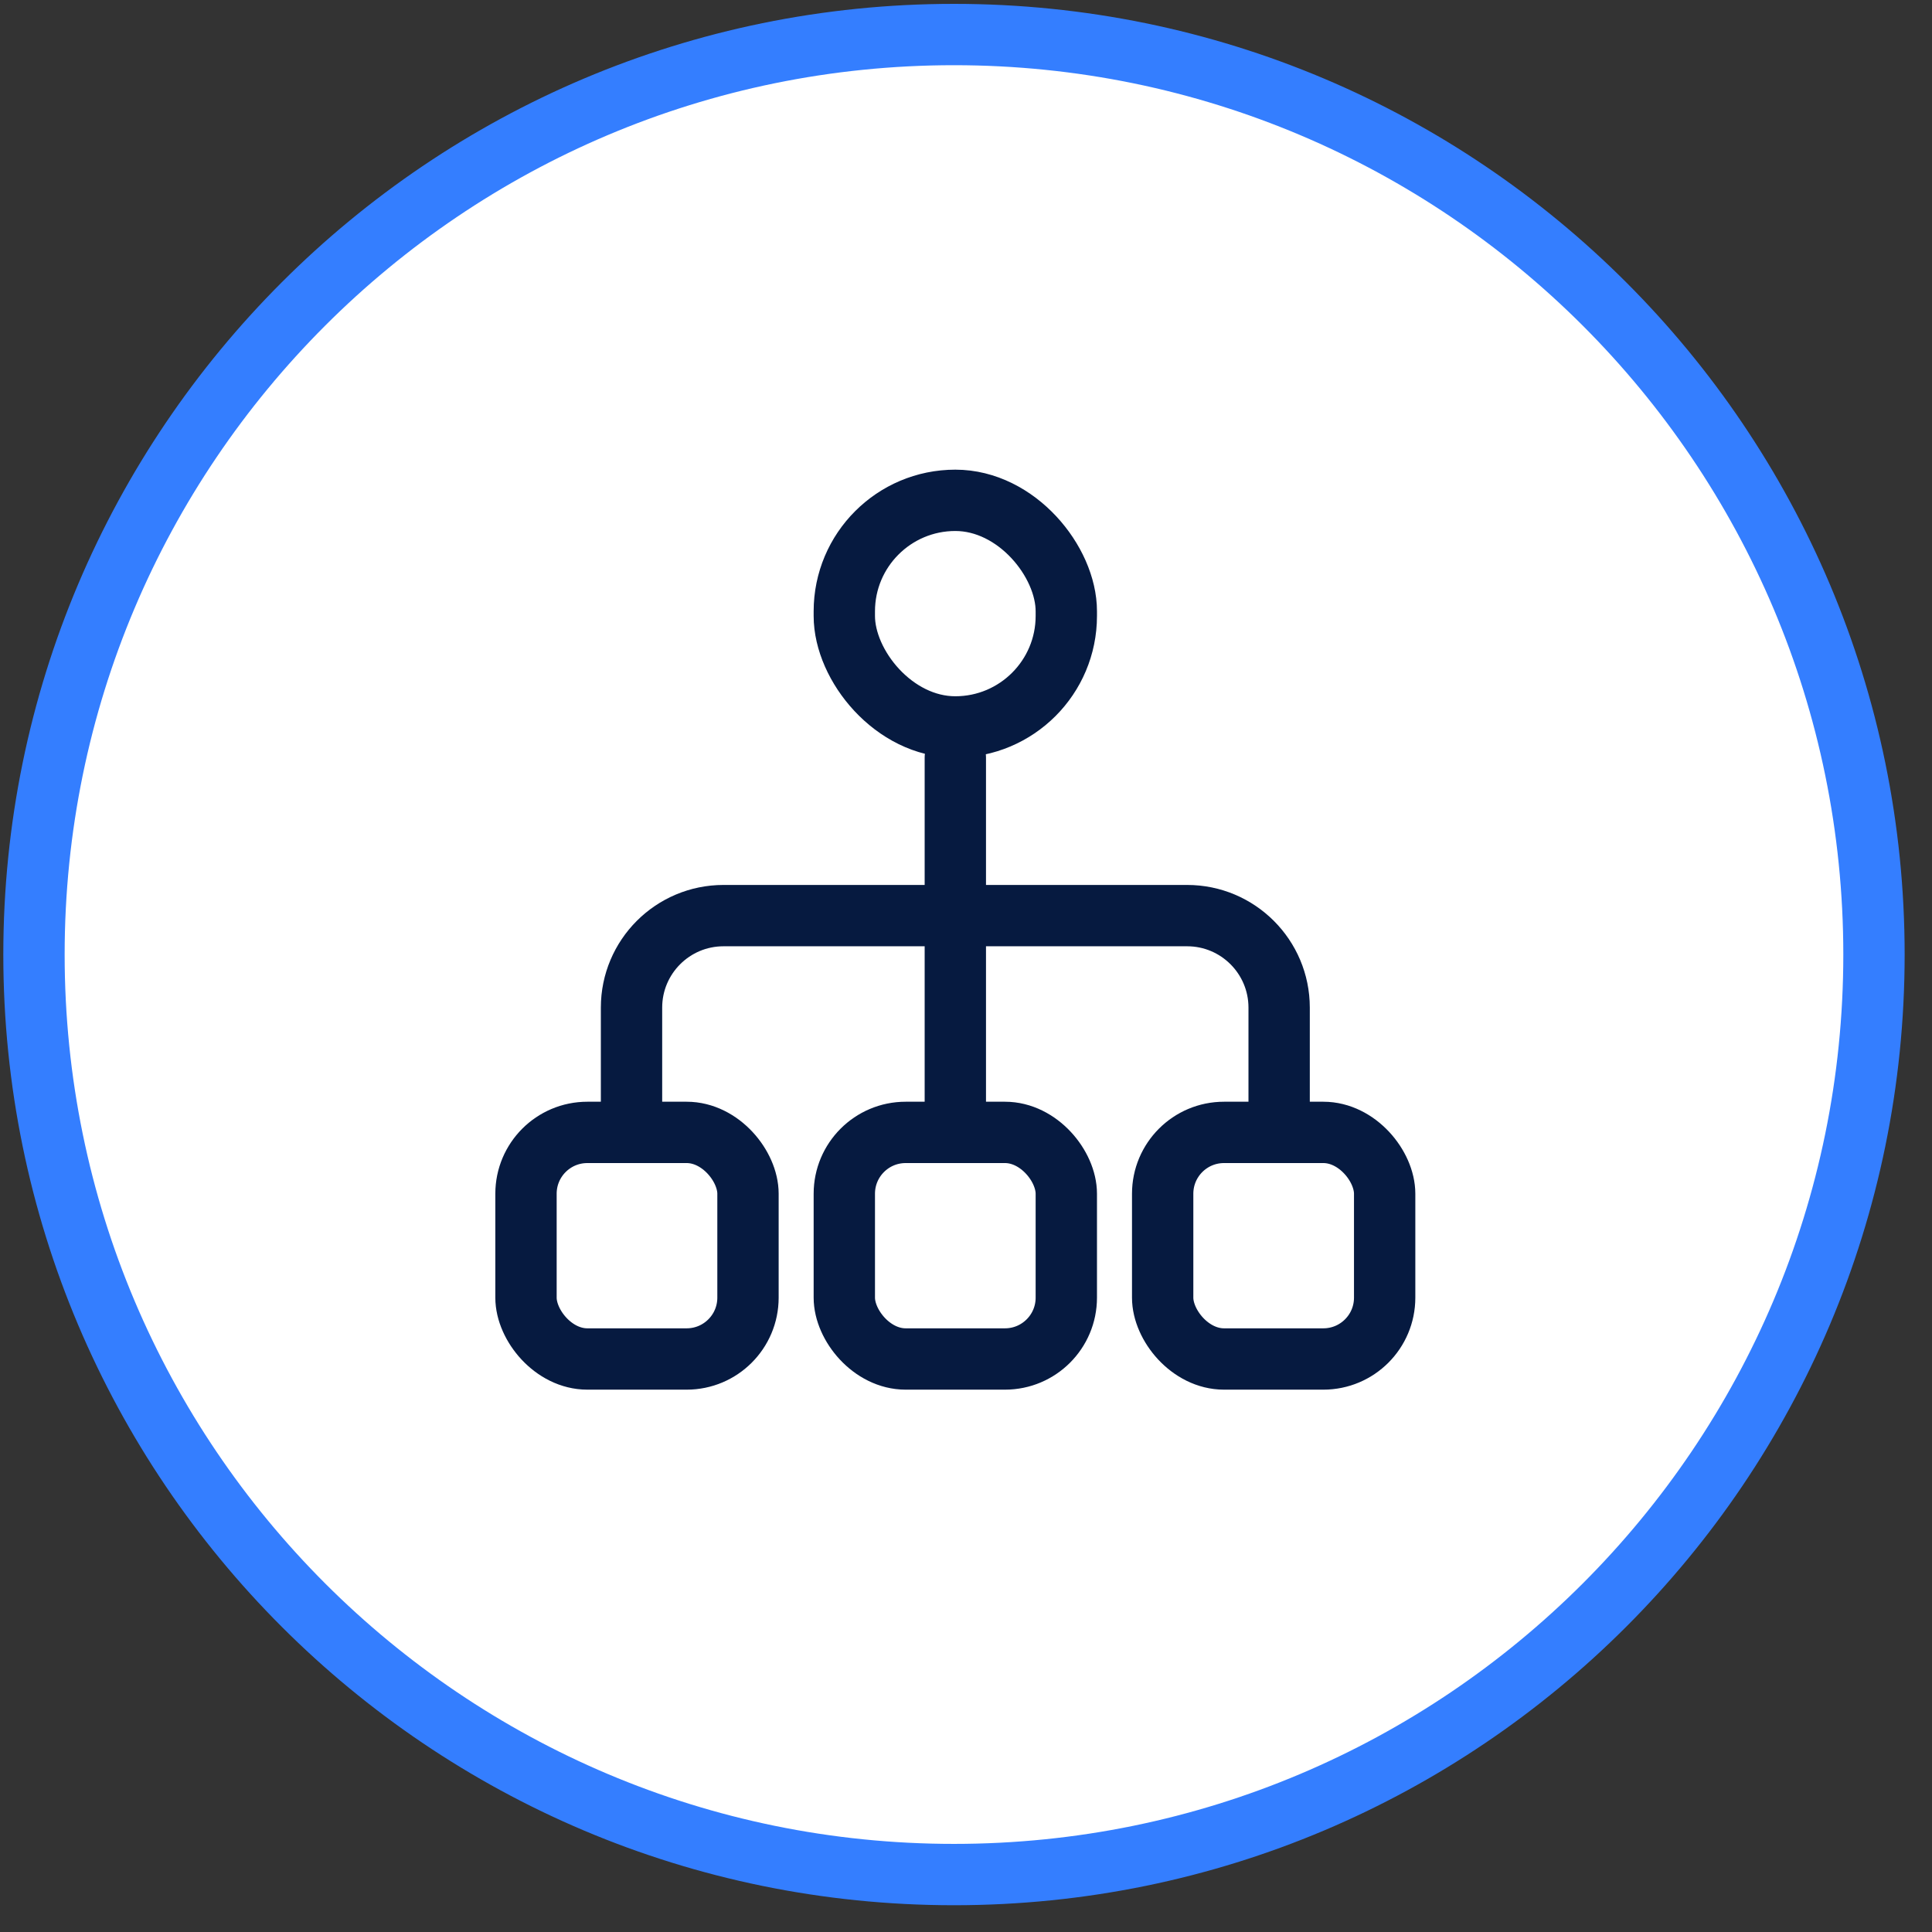 <?xml version="1.0" encoding="UTF-8"?> <svg xmlns="http://www.w3.org/2000/svg" width="63" height="63" viewBox="0 0 63 63" fill="none"><rect x="0" y="0" width="63" height="63" fill="#333333" stroke="none"/><path d="M31.108 61.127C14.539 61.127 1.108 47.695 1.108 31.127C1.108 14.558 14.539 1.126 31.108 1.126C47.676 1.126 61.108 14.558 61.108 31.127C61.108 47.695 47.676 61.127 31.108 61.127Z" fill="white" stroke="#347EFF" stroke-width="2" stroke-miterlimit="10"></path><rect x="27.532" y="16.315" width="7.239" height="7.389" rx="3.62" stroke="#061A40" stroke-width="2"></rect><rect x="27.532" y="36.926" width="7.239" height="7.389" rx="2" stroke="#061A40" stroke-width="2"></rect><rect x="37.913" y="36.926" width="7.239" height="7.389" rx="2" stroke="#061A40" stroke-width="2"></rect><rect x="17.152" y="36.926" width="7.239" height="7.389" rx="2" stroke="#061A40" stroke-width="2"></rect><path d="M20.593 36.124V32.857C20.593 31.201 21.936 29.857 23.593 29.857H38.711C40.367 29.857 41.711 31.201 41.711 32.857V36.124" stroke="#061A40" stroke-width="2" stroke-linecap="round" stroke-linejoin="round"></path><path d="M31.152 36.124L31.152 24.704" stroke="#061A40" stroke-width="2" stroke-linecap="round" stroke-linejoin="round"></path></svg> 
